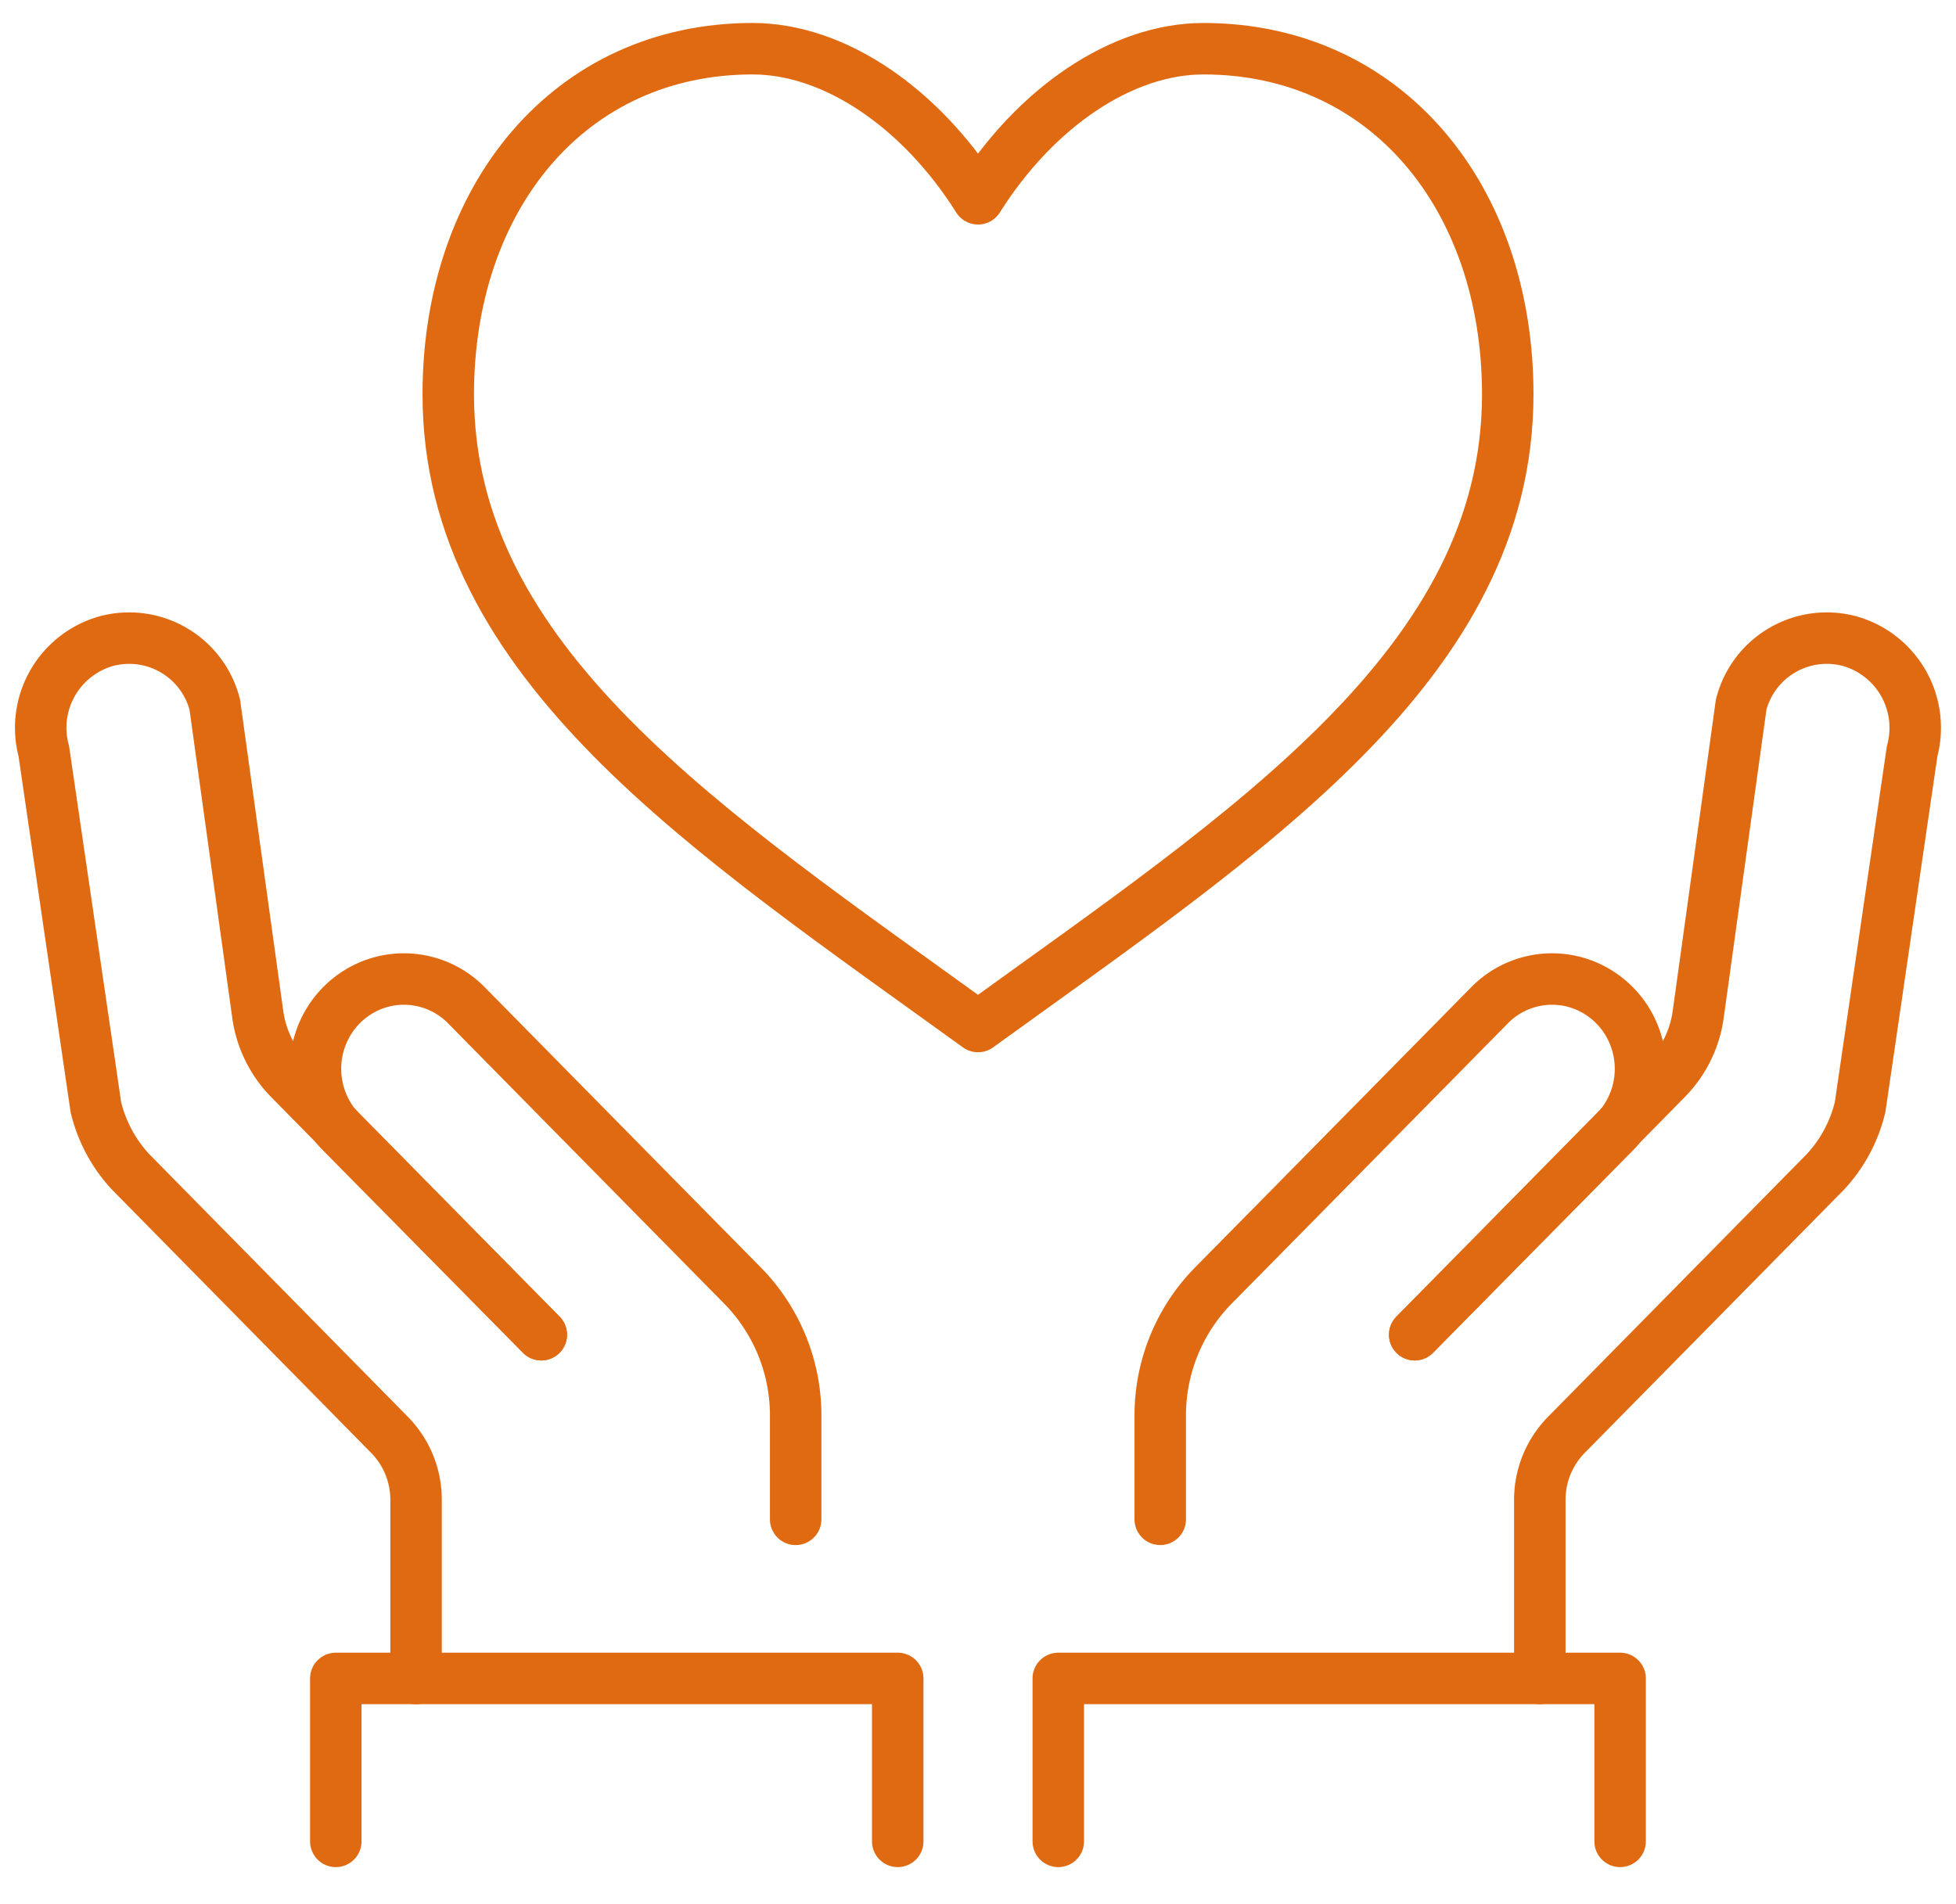 <?xml version="1.0" encoding="UTF-8"?>
<svg xmlns="http://www.w3.org/2000/svg" xmlns:xlink="http://www.w3.org/1999/xlink" width="76" height="74" viewBox="0 0 76 74">
  <defs>
    <clipPath id="clip-path">
      <rect id="Rectangle_180" data-name="Rectangle 180" width="76" height="74" transform="translate(0 -0.31)" fill="none" stroke="#e06a12" stroke-width="1"></rect>
    </clipPath>
  </defs>
  <g id="Groupe_315" data-name="Groupe 315" transform="translate(0 0.31)">
    <g id="Groupe_314" data-name="Groupe 314" clip-path="url(#clip-path)">
      <path id="Tracé_422" data-name="Tracé 422" d="M31.583,39c10.51-7.6,20.583-14.117,20.583-24.567C52.167,6.774,47.45,1,40.341,1c-3.167,0-6.522,2.28-8.757,5.833C29.348,3.28,25.993,1,22.826,1,15.717,1,11,6.774,11,14.433,11,24.883,21.073,31.4,31.583,39Z" transform="translate(6.417 0.583)" fill="none" stroke="#e06a12" stroke-linecap="round" stroke-linejoin="round" stroke-width="2"></path>
      <path id="Tracé_423" data-name="Tracé 423" d="M20.448,42.539,10.663,32.6a4.446,4.446,0,0,1-1.232-2.511L7.762,18.054a3.434,3.434,0,0,0-4.212-2.47,3.5,3.5,0,0,0-2.432,4.277L3.14,33.688a5.615,5.615,0,0,0,1.352,2.524L14.559,46.439a3.591,3.591,0,0,1,1.023,2.517V55.9" transform="translate(0.584 9.021)" fill="none" stroke="#e06a12" stroke-linecap="round" stroke-linejoin="round" stroke-width="2"></path>
      <path id="Tracé_424" data-name="Tracé 424" d="M16.515,37.657,8.747,29.793a3.535,3.535,0,0,1-.784-3.7,3.468,3.468,0,0,1,2-2.033,3.4,3.4,0,0,1,3.648.8l7.893,8.015,2.836,2.878A7.2,7.2,0,0,1,26.4,40.8l0,4.033" transform="translate(4.516 13.902)" fill="none" stroke="#e06a12" stroke-linecap="round" stroke-linejoin="round" stroke-width="2"></path>
      <path id="Tracé_425" data-name="Tracé 425" d="M30.074,47.333l0-6.333H8.241v6.333" transform="translate(4.807 23.917)" fill="none" stroke="#e06a12" stroke-linecap="round" stroke-linejoin="round" stroke-width="2"></path>
      <path id="Tracé_426" data-name="Tracé 426" d="M34.717,42.539,44.5,32.6a4.446,4.446,0,0,0,1.232-2.511L47.4,18.054a3.434,3.434,0,0,1,4.212-2.47,3.5,3.5,0,0,1,2.432,4.277L52.023,33.688a5.611,5.611,0,0,1-1.351,2.524L40.6,46.439a3.6,3.6,0,0,0-1.023,2.517V55.9" transform="translate(20.252 9.021)" fill="none" stroke="#e06a12" stroke-linecap="round" stroke-linejoin="round" stroke-width="2"></path>
      <path id="Tracé_427" data-name="Tracé 427" d="M38.36,37.657l7.766-7.864a3.533,3.533,0,0,0,.785-3.7,3.468,3.468,0,0,0-2-2.033,3.4,3.4,0,0,0-3.648.8l-7.895,8.015L30.532,35.75a7.2,7.2,0,0,0-2.06,5.049l0,4.033" transform="translate(16.609 13.902)" fill="none" stroke="#e06a12" stroke-linecap="round" stroke-linejoin="round" stroke-width="2"></path>
      <path id="Tracé_428" data-name="Tracé 428" d="M25.97,47.333l0-6.333H47.8v6.333" transform="translate(15.149 23.917)" fill="none" stroke="#e06a12" stroke-linecap="round" stroke-linejoin="round" stroke-width="2"></path>
    </g>
  </g>
</svg>
